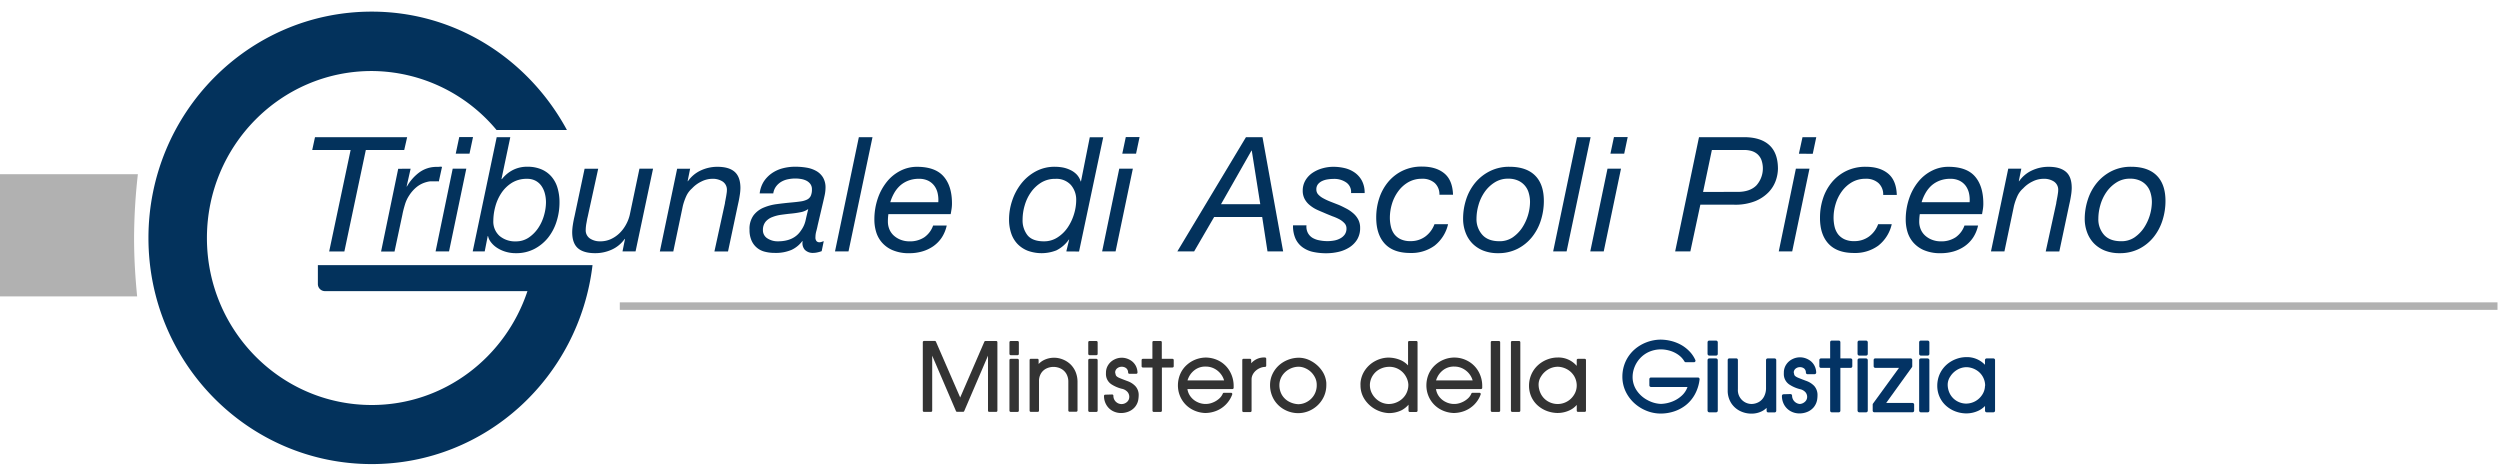 <svg id="Livello_1" data-name="Livello 1" xmlns="http://www.w3.org/2000/svg" viewBox="0 0 1000 190"><defs><style>.cls-1,.cls-6{fill:#b1b1b1;}.cls-2,.cls-5{fill:#03325c;}.cls-2,.cls-6{fill-rule:evenodd;}.cls-3{fill:#033364;}.cls-4{fill:#333;}</style></defs><rect class="cls-1" x="247.92" y="120.94" width="751.08" height="3"/><path id="path87" class="cls-2" d="M148.68,4.65c-49.34,0-89.3,40.56-89.3,90.54s40,90.44,89.3,90.44c45.68,0,83-34.79,88.33-79.59H127.15v7.59a2.83,2.83,0,0,0,2.83,2.82h81C202.2,142.87,177.72,162,148.68,162c-36.41,0-65.91-29.91-65.91-66.79s29.5-66.8,65.91-66.8A65.32,65.32,0,0,1,198.62,52h28.15C211.58,23.89,182.49,4.65,148.68,4.65Z"/><path class="cls-3" d="M679.26,151H660.4a.66.66,0,0,0-.66.66v2.48a.66.66,0,0,0,.66.65H675a8.39,8.39,0,0,1-2.24,3.42,11.93,11.93,0,0,1-4.2,2.54,13.37,13.37,0,0,1-4.31.81,12.27,12.27,0,0,1-5.2-1.49,11.86,11.86,0,0,1-4.33-3.82,9.6,9.6,0,0,1-1.68-5.58,10.92,10.92,0,0,1,.8-3.9,11.2,11.2,0,0,1,2.23-3.5,10.92,10.92,0,0,1,3.52-2.52,12,12,0,0,1,4.63-1,13.23,13.23,0,0,1,3.79.56,11.25,11.25,0,0,1,3.37,1.65,8.37,8.37,0,0,1,2.39,2.61.65.65,0,0,0,.56.32h3.24a.64.64,0,0,0,.55-.3.65.65,0,0,0,0-.62,12.11,12.11,0,0,0-2.45-3.55,14.41,14.41,0,0,0-3.41-2.57,16.59,16.59,0,0,0-4-1.51,17.93,17.93,0,0,0-4.2-.49h0a16.23,16.23,0,0,0-5.4,1.05,15.85,15.85,0,0,0-4.86,2.9,14.34,14.34,0,0,0-3.5,4.67,14.72,14.72,0,0,0-1.35,6.2h0a13.81,13.81,0,0,0,1.22,5.73,15.18,15.18,0,0,0,3.39,4.71,16.1,16.1,0,0,0,4.92,3.15,15.1,15.1,0,0,0,5.75,1.16,17.08,17.08,0,0,0,5.39-.85,15.21,15.21,0,0,0,4.76-2.55,14.16,14.16,0,0,0,3.6-4.33,16.23,16.23,0,0,0,1.85-5.94.65.65,0,0,0-.16-.52A.64.64,0,0,0,679.26,151Z"/><rect class="cls-3" x="683.02" y="143.37" width="4.09" height="21.56" rx="0.65"/><rect class="cls-3" x="683.02" y="136.23" width="4.09" height="6.01" rx="0.65"/><path class="cls-3" d="M709.84,143.37h-2.78a.65.65,0,0,0-.65.65V155.1a7.26,7.26,0,0,1-.81,3.56,5.44,5.44,0,0,1-2.09,2.16,6.2,6.2,0,0,1-2.82.77,5.52,5.52,0,0,1-5.53-5.9V144a.65.65,0,0,0-.65-.65h-2.78a.65.65,0,0,0-.65.65V156.1a9.28,9.28,0,0,0,1.35,5.06,8.86,8.86,0,0,0,3.55,3.22,10.21,10.21,0,0,0,4.55,1.07,9.13,9.13,0,0,0,4.32-1,7.45,7.45,0,0,0,1.79-1.31v1.18a.65.65,0,0,0,.65.65h2.55a.66.66,0,0,0,.66-.65V144A.66.66,0,0,0,709.84,143.37Z"/><path class="cls-3" d="M722.56,152.38c-1.09-.4-2.2-.83-3.3-1.28-.62-.26-1.4-.68-1.55-1.21l-.21-.92a2,2,0,0,1,.75-1.52,2.69,2.69,0,0,1,1.68-.59,2.75,2.75,0,0,1,1.73.54,2.11,2.11,0,0,1,.7,1.65.65.65,0,0,0,.65.63h2.82a.68.68,0,0,0,.47-.21.64.64,0,0,0,.18-.48,6.33,6.33,0,0,0-.65-2.62,6,6,0,0,0-1.55-1.94,7.25,7.25,0,0,0-2.08-1.13,6.73,6.73,0,0,0-5.17.32,6.21,6.21,0,0,0-2.49,2.12,5.76,5.76,0,0,0-1,3.4,7.21,7.21,0,0,0,0,.89h0a5,5,0,0,0,2.21,3.79,14.09,14.09,0,0,0,4.22,1.84,4,4,0,0,1,2.2,1.22,2.84,2.84,0,0,1,.69,1.85,2.56,2.56,0,0,1-.83,1.93,3.36,3.36,0,0,1-2.07.93,3.36,3.36,0,0,1-3.13-3.33.65.65,0,0,0-.65-.64h0l-2.78.08a.65.65,0,0,0-.63.66,7.18,7.18,0,0,0,.89,3.54,6.66,6.66,0,0,0,2.53,2.55,7.28,7.28,0,0,0,3.65.92,8.07,8.07,0,0,0,3-.58,6.58,6.58,0,0,0,2.68-1.93,6.48,6.48,0,0,0,1.4-3.44,10.3,10.3,0,0,0,.08-1.18,5.44,5.44,0,0,0-1.33-3.88A8.18,8.18,0,0,0,722.56,152.38Z"/><path class="cls-3" d="M740.27,143.37h-4.12v-6.49a.65.65,0,0,0-.65-.65h-2.79a.65.65,0,0,0-.65.65v6.49h-3.67a.65.65,0,0,0-.65.65v2.49a.65.65,0,0,0,.65.65h3.67v17.12a.65.65,0,0,0,.65.65h2.79a.65.65,0,0,0,.65-.65V147.16h4.12a.65.65,0,0,0,.65-.65V144A.65.65,0,0,0,740.27,143.37Z"/><rect class="cls-3" x="743.02" y="143.37" width="4.09" height="21.56" rx="0.65"/><rect class="cls-3" x="743.02" y="136.23" width="4.09" height="6.01" rx="0.65"/><path class="cls-3" d="M765,161.18H754.47l10.3-14.29a.65.65,0,0,0,.13-.38V144a.66.66,0,0,0-.66-.65H750.11a.65.65,0,0,0-.65.65v2.49a.65.65,0,0,0,.65.65h9.5l-10.4,14.29a.7.7,0,0,0-.13.39v2.44a.65.65,0,0,0,.66.65H765a.66.66,0,0,0,.66-.65v-2.44A.67.67,0,0,0,765,161.18Z"/><rect class="cls-3" x="767.66" y="136.23" width="4.09" height="6.01" rx="0.65"/><rect class="cls-3" x="767.66" y="143.37" width="4.09" height="21.56" rx="0.65"/><path class="cls-3" d="M797.35,143.37h-2.71a.65.65,0,0,0-.65.65v1.9a9.87,9.87,0,0,0-7.43-3.07,11.75,11.75,0,0,0-4.23.8,12,12,0,0,0-3.75,2.28,11.23,11.23,0,0,0-2.67,3.64,11.42,11.42,0,0,0-1,4.7h0a10.74,10.74,0,0,0,.93,4.49,10.51,10.51,0,0,0,2.56,3.52,11.87,11.87,0,0,0,3.66,2.24,12.64,12.64,0,0,0,4.29.84,11.47,11.47,0,0,0,5.26-1.19,9.14,9.14,0,0,0,2.4-1.78v1.88a.65.65,0,0,0,.65.65h2.71a.65.65,0,0,0,.65-.65V144A.65.65,0,0,0,797.35,143.37ZM794,154.28a6.69,6.69,0,0,1-1,3.43,7.7,7.7,0,0,1-6.66,3.73,7.51,7.51,0,0,1-3.56-1,7.24,7.24,0,0,1-2.7-2.71,8.07,8.07,0,0,1-1-4.09,6,6,0,0,1,1-3,8.08,8.08,0,0,1,2.75-2.7,7.41,7.41,0,0,1,3.91-1.07,8,8,0,0,1,3.71,1.11,7.27,7.27,0,0,1,3.61,6.31Z"/><path class="cls-4" d="M398.47,136.39h-4.28a.49.49,0,0,0-.45.3L384.08,159l-9.7-22.32a.5.5,0,0,0-.45-.3h-4.32a.49.49,0,0,0-.49.49v27.4a.49.49,0,0,0,.49.49h2.78a.49.49,0,0,0,.49-.49v-22l9.51,22.16a.49.49,0,0,0,.45.3h2.4a.48.48,0,0,0,.45-.3l9.51-22.16v22a.49.49,0,0,0,.49.49h2.78a.49.49,0,0,0,.49-.49v-27.4A.49.49,0,0,0,398.47,136.39Z"/><rect class="cls-4" x="403.78" y="136.39" width="3.76" height="5.68" rx="0.49"/><rect class="cls-4" x="403.78" y="143.53" width="3.76" height="21.24" rx="0.49"/><path class="cls-4" d="M428.07,145.62a9.54,9.54,0,0,0-3.05-1.88,9.24,9.24,0,0,0-7.5.31,7.25,7.25,0,0,0-2.07,1.55V144a.49.49,0,0,0-.49-.49h-2.63a.49.49,0,0,0-.49.49v20.26a.49.49,0,0,0,.49.49h2.78a.49.49,0,0,0,.49-.49V152.5a5.9,5.9,0,0,1,.8-3.13,5.15,5.15,0,0,1,2.1-1.94,6.61,6.61,0,0,1,5.79,0,5.32,5.32,0,0,1,2.19,2,6.26,6.26,0,0,1,.85,3.33v11.44a.48.48,0,0,0,.49.49h2.7a.49.49,0,0,0,.49-.49V152.84a10.47,10.47,0,0,0-.79-4.12A9.15,9.15,0,0,0,428.07,145.62Z"/><rect class="cls-4" x="435.3" y="136.39" width="3.76" height="5.68" rx="0.49"/><rect class="cls-4" x="435.3" y="143.53" width="3.76" height="21.24" rx="0.49"/><path class="cls-4" d="M451.23,152.53c-1.1-.4-2.21-.83-3.31-1.28s-1.5-.85-1.64-1.33l-.13-.55q-.06-.28-.09-.39a2.12,2.12,0,0,1,.82-1.66,2.83,2.83,0,0,1,1.77-.62,2.86,2.86,0,0,1,1.83.58,2.26,2.26,0,0,1,.77,1.77.48.48,0,0,0,.48.46h2.82A.48.48,0,0,0,455,149a6.19,6.19,0,0,0-.63-2.56,5.83,5.83,0,0,0-1.51-1.88,6.78,6.78,0,0,0-2-1.1,6.52,6.52,0,0,0-5.05.31,6.15,6.15,0,0,0-2.42,2.06,5.63,5.63,0,0,0-1,3.31,6.85,6.85,0,0,0,0,.87,4.91,4.91,0,0,0,2.13,3.68,13.86,13.86,0,0,0,4.17,1.81,4.12,4.12,0,0,1,2.3,1.27,3,3,0,0,1,.72,2,2.66,2.66,0,0,1-.89,2,3.26,3.26,0,0,1-5.46-2.51.5.5,0,0,0-.51-.47l-2.78.08a.49.49,0,0,0-.47.49,7,7,0,0,0,.87,3.46,6.47,6.47,0,0,0,2.46,2.49,7.13,7.13,0,0,0,3.58.9,8,8,0,0,0,2.9-.57,6.49,6.49,0,0,0,2.61-1.89,6.22,6.22,0,0,0,1.36-3.34,11,11,0,0,0,.09-1.17,5.22,5.22,0,0,0-1.3-3.76A7.85,7.85,0,0,0,451.23,152.53Z"/><path class="cls-4" d="M469,143.53h-4.28v-6.65a.49.49,0,0,0-.49-.49h-2.78a.49.49,0,0,0-.49.49v6.65h-3.83a.49.49,0,0,0-.49.49v2.49a.49.49,0,0,0,.49.49H461v17.28a.49.49,0,0,0,.49.49h2.78a.49.49,0,0,0,.49-.49V147H469a.49.49,0,0,0,.49-.49V144A.49.49,0,0,0,469,143.53Z"/><path class="cls-4" d="M487.6,144.33a11.63,11.63,0,0,0-5.33-1.31,11.78,11.78,0,0,0-4,.77,11.58,11.58,0,0,0-3.55,2.18,10.42,10.42,0,0,0-2.55,3.47,11.52,11.52,0,0,0-1,4.57h0a11,11,0,0,0,1.52,5.77,10.72,10.72,0,0,0,4,3.92,11.79,11.79,0,0,0,5.37,1.5,12.22,12.22,0,0,0,4.31-.8,11.23,11.23,0,0,0,3.88-2.5,11.1,11.1,0,0,0,2.64-4.12.51.51,0,0,0-.06-.45.46.46,0,0,0-.4-.21h-2.86a.48.48,0,0,0-.45.31,5.49,5.49,0,0,1-1.53,2.08,8.44,8.44,0,0,1-2.54,1.53,7.49,7.49,0,0,1-6.06-.19,7.25,7.25,0,0,1-2.77-2.23,6.47,6.47,0,0,1-1.25-3h18a.49.49,0,0,0,.49-.49v-.52a11.71,11.71,0,0,0-1.65-6.28A10.68,10.68,0,0,0,487.6,144.33ZM475,152.16a9.4,9.4,0,0,1,.78-1.8,7.86,7.86,0,0,1,2.43-2.59,7,7,0,0,1,4.11-1.14,7.34,7.34,0,0,1,3.44.83,7.76,7.76,0,0,1,2.64,2.24,7.61,7.61,0,0,1,1.24,2.46Z"/><path class="cls-4" d="M506,143a6.78,6.78,0,0,0-5.52,2.31V144a.49.49,0,0,0-.49-.49h-2.59a.48.48,0,0,0-.49.49v20.33a.48.48,0,0,0,.49.49h2.74a.49.49,0,0,0,.49-.49V151.77a4.15,4.15,0,0,1,.47-1.94,5.39,5.39,0,0,1,1.28-1.61,6.25,6.25,0,0,1,1.78-1.07,5.09,5.09,0,0,1,1.84-.38.49.49,0,0,0,.49-.49v-2.77A.49.49,0,0,0,506,143Z"/><path class="cls-4" d="M530.53,153.17a9.94,9.94,0,0,0-1.91-5.12,12.34,12.34,0,0,0-4.15-3.63,10.26,10.26,0,0,0-4.85-1.33A12.17,12.17,0,0,0,515,144a11.63,11.63,0,0,0-3.67,2.36,11.12,11.12,0,0,0-2.42,3.44,10.33,10.33,0,0,0-.89,4.05h0a11.35,11.35,0,0,0,1.64,6.13,11,11,0,0,0,4.24,3.94,11.5,11.5,0,0,0,5.32,1.34,11.25,11.25,0,0,0,4.3-.85,11.46,11.46,0,0,0,3.63-2.39,11.3,11.3,0,0,0,2.49-3.59,11,11,0,0,0,.89-4.4,3.69,3.69,0,0,0,0-.41C530.53,153.41,530.53,153.29,530.53,153.17Zm-3.84.78a7.5,7.5,0,0,1-3.94,6.82,7.2,7.2,0,0,1-3.4.91,8.77,8.77,0,0,1-3.82-1.06,7.25,7.25,0,0,1-2.77-2.67,7.75,7.75,0,0,1-1-4,7,7,0,0,1,1.1-3.67,7.85,7.85,0,0,1,2.81-2.59,8,8,0,0,1,3.69-1,6.7,6.7,0,0,1,2.76.6,7.79,7.79,0,0,1,2.4,1.63,8,8,0,0,1,1.62,2.35A6.43,6.43,0,0,1,526.69,154Z"/><path class="cls-4" d="M566.49,136.39h-2.78a.49.49,0,0,0-.49.49v9.29a8.84,8.84,0,0,0-3-2.13,12.55,12.55,0,0,0-5.07-1h0a11.65,11.65,0,0,0-5,1.34,11.42,11.42,0,0,0-4.06,3.55,10.48,10.48,0,0,0-1.89,5.24,7.46,7.46,0,0,0,0,.91,10.14,10.14,0,0,0,1.67,5.7,12.26,12.26,0,0,0,9.49,5.45,11.33,11.33,0,0,0,5.24-1.12,9.74,9.74,0,0,0,2.81-2.23v2.42a.49.49,0,0,0,.49.49h2.63a.49.49,0,0,0,.49-.49v-27.4A.49.49,0,0,0,566.49,136.39ZM555.56,161.6a7.44,7.44,0,0,1-3.86-1.1,8,8,0,0,1-2.74-2.8,7.07,7.07,0,0,1-1-3.6,5.79,5.79,0,0,1,.06-1h0a7.39,7.39,0,0,1,4.5-5.73,8.29,8.29,0,0,1,3-.64,7.48,7.48,0,0,1,4.41,1.24,7.63,7.63,0,0,1,2.59,2.93,7.11,7.11,0,0,1,.82,2.93,7.57,7.57,0,0,1-1.14,4.13,7.69,7.69,0,0,1-3,2.72A8,8,0,0,1,555.56,161.6Z"/><path class="cls-4" d="M587,144.33a11.18,11.18,0,0,0-9.33-.54,11.46,11.46,0,0,0-3.55,2.18,10.59,10.59,0,0,0-2.56,3.47,11.39,11.39,0,0,0-1,4.57h0a11.06,11.06,0,0,0,1.51,5.77,10.87,10.87,0,0,0,4,3.92,11.79,11.79,0,0,0,5.37,1.5,12.32,12.32,0,0,0,4.32-.8,11.32,11.32,0,0,0,3.88-2.5,11.08,11.08,0,0,0,2.63-4.12.46.46,0,0,0-.06-.45.46.46,0,0,0-.4-.21H589a.49.49,0,0,0-.46.31,5.36,5.36,0,0,1-1.52,2.08,8.49,8.49,0,0,1-2.55,1.53,7.49,7.49,0,0,1-6.06-.19,7.25,7.25,0,0,1-2.77-2.23,6.46,6.46,0,0,1-1.24-3h18a.49.49,0,0,0,.49-.49v-.52a11.62,11.62,0,0,0-1.65-6.28A10.72,10.72,0,0,0,587,144.33Zm-12.58,7.83a9.78,9.78,0,0,1,.78-1.8,8,8,0,0,1,2.43-2.59,7,7,0,0,1,4.12-1.14,7.33,7.33,0,0,1,3.43.83,7.89,7.89,0,0,1,2.65,2.24,7.68,7.68,0,0,1,1.23,2.46Z"/><rect class="cls-4" x="596.31" y="136.39" width="3.76" height="28.38" rx="0.49"/><rect class="cls-4" x="604.37" y="136.39" width="3.76" height="28.38" rx="0.49"/><path class="cls-4" d="M633.89,143.53h-2.71a.49.49,0,0,0-.49.49v2.34A9.57,9.57,0,0,0,623.1,143a11.63,11.63,0,0,0-4.17.78,11.85,11.85,0,0,0-3.69,2.25,10.91,10.91,0,0,0-2.63,3.59,11.22,11.22,0,0,0-1,4.64h0a10.72,10.72,0,0,0,.91,4.42,10.44,10.44,0,0,0,2.52,3.47,11.79,11.79,0,0,0,3.62,2.21,12.77,12.77,0,0,0,4.22.83,11.3,11.3,0,0,0,5.19-1.18,8.51,8.51,0,0,0,2.63-2.05v2.3a.49.49,0,0,0,.49.49h2.71a.49.49,0,0,0,.49-.49V144A.49.49,0,0,0,633.89,143.53Zm-3.2,10.75a6.83,6.83,0,0,1-1,3.52,7.68,7.68,0,0,1-10.44,2.79,7.34,7.34,0,0,1-2.76-2.77,8.25,8.25,0,0,1-1.05-4.17,6,6,0,0,1,1-3.1,8.22,8.22,0,0,1,2.8-2.76,7.63,7.63,0,0,1,4-1.09,8.17,8.17,0,0,1,3.79,1.13,7.52,7.52,0,0,1,2.7,2.73A7.36,7.36,0,0,1,630.69,154.28Z"/><path class="cls-5" d="M146.33,60l-8.58,40.58h-6.08L140.25,60H124.89L126,54.87h36.86L161.69,60Z"/><path class="cls-5" d="M164.25,67.48l-1.6,7.1h.13A18.13,18.13,0,0,1,167.67,69a11.56,11.56,0,0,1,7.14-2.24,7.27,7.27,0,0,0,1-.06,2.44,2.44,0,0,1,1,.06l-1.28,5.82a4.06,4.06,0,0,0-.83-.06h-.77c-.69,0-1.24,0-1.67,0a8.05,8.05,0,0,0-1.6.29,10.65,10.65,0,0,0-4,2,14.21,14.21,0,0,0-3,3.4,13.28,13.28,0,0,0-1.72,3.74c-.43,1.43-.77,2.76-1,4l-3.13,14.66h-5.38l6.85-33.09Z"/><path class="cls-5" d="M186.52,67.48l-6.91,33.09h-5.38l6.85-33.09Zm-4.23-6,1.41-6.66h5.51l-1.41,6.66Z"/><path class="cls-5" d="M204.12,54.87l-3.52,16.7.13.13A13.18,13.18,0,0,1,205.17,68a12.44,12.44,0,0,1,5.67-1.31,14.27,14.27,0,0,1,5.76,1.06,11,11,0,0,1,4,2.91,12.14,12.14,0,0,1,2.4,4.48,20,20,0,0,1,.8,5.82,24.86,24.86,0,0,1-1.15,7.55A20,20,0,0,1,219.29,95a17.35,17.35,0,0,1-5.48,4.54,15.58,15.58,0,0,1-7.45,1.73,13.81,13.81,0,0,1-4.23-.61,13,13,0,0,1-3.36-1.57,9.52,9.52,0,0,1-2.36-2.17,6,6,0,0,1-1.19-2.5h-.13l-1.21,6.15h-4.8l9.6-45.7Zm13.79,22.4a9.4,9.4,0,0,0-1.41-3,6.73,6.73,0,0,0-2.33-2,7.11,7.11,0,0,0-3.33-.74,11.2,11.2,0,0,0-6.15,1.63,14,14,0,0,0-4.19,4.13,18.2,18.2,0,0,0-2.4,5.44,22.18,22.18,0,0,0-.77,5.57,7.66,7.66,0,0,0,2.5,6.08,9.57,9.57,0,0,0,6.53,2.17A9,9,0,0,0,211.54,95a14.24,14.24,0,0,0,3.78-3.84,17.61,17.61,0,0,0,2.3-5.06,19.17,19.17,0,0,0,.77-5.12A13.81,13.81,0,0,0,217.91,77.27Z"/><path class="cls-5" d="M249,100.57l1-5h-.13a12.68,12.68,0,0,1-5.19,4.29,15.87,15.87,0,0,1-6.59,1.41c-3.11,0-5.43-.67-6.94-2s-2.27-3.48-2.27-6.43a20,20,0,0,1,.25-2.81c.17-1.16.41-2.37.71-3.65l4-18.88h5.44l-4.23,19.33c-.08.3-.17.68-.25,1.15s-.17,1-.26,1.44-.15,1-.19,1.41-.06.82-.06,1.12A3.89,3.89,0,0,0,236,95.41a7.14,7.14,0,0,0,4.1,1.12,10,10,0,0,0,4.25-.89,12.34,12.34,0,0,0,3.49-2.4,14.36,14.36,0,0,0,2.59-3.46,15,15,0,0,0,1.51-4l3.84-18.3h5.44l-7,33.09Z"/><path class="cls-5" d="M276.05,67.48l-1,5h.13a12.81,12.81,0,0,1,5.18-4.32,15.62,15.62,0,0,1,6.59-1.44c3.12,0,5.43.68,6.95,2.05s2.27,3.52,2.27,6.46a20.21,20.21,0,0,1-.26,2.82c-.17,1.15-.4,2.37-.7,3.65l-4,18.88h-5.44l4.22-19.33c0-.34.11-.74.19-1.19s.17-.91.26-1.4.16-1,.22-1.41a7.41,7.41,0,0,0,.1-1.12,3.93,3.93,0,0,0-1.66-3.49,7.16,7.16,0,0,0-4.1-1.12,9.93,9.93,0,0,0-4.45,1.09,12.47,12.47,0,0,0-3.74,2.75,9.13,9.13,0,0,0-2.31,3.1,23.55,23.55,0,0,0-1.34,3.81l-3.84,18.31h-5.38l6.92-33.09Z"/><path class="cls-5" d="M305.46,72.69a12.17,12.17,0,0,1,3.23-3.36,13.71,13.71,0,0,1,4.35-2,19.71,19.71,0,0,1,5.06-.64,27.14,27.14,0,0,1,4.61.38,11.79,11.79,0,0,1,3.84,1.35A7.42,7.42,0,0,1,329.21,71a7.84,7.84,0,0,1,1,4.13,14.78,14.78,0,0,1-.35,3c-.24,1.09-.46,2.08-.68,3l-2.11,9c-.13.68-.31,1.45-.54,2.3a9,9,0,0,0-.35,2.43,2.22,2.22,0,0,0,.44,1.6,1.56,1.56,0,0,0,1.16.45,2.68,2.68,0,0,0,.86-.16l.86-.29-.83,4a11.35,11.35,0,0,1-1.63.48,7.83,7.83,0,0,1-1.7.22,4.46,4.46,0,0,1-3.39-1.22,4,4,0,0,1-.9-3.39l-.12-.13a11.41,11.41,0,0,1-4.29,3.52,16,16,0,0,1-6.78,1.22,15.41,15.41,0,0,1-3.94-.48,7.76,7.76,0,0,1-5.31-4.48,10.29,10.29,0,0,1-.8-4.32,9.17,9.17,0,0,1,1.57-5.7,9.83,9.83,0,0,1,4-3.1,20.16,20.16,0,0,1,5.37-1.44q2.94-.39,5.7-.64c1.45-.13,2.7-.27,3.74-.42a8.51,8.51,0,0,0,2.59-.73,3.22,3.22,0,0,0,1.51-1.47,6,6,0,0,0,.48-2.63,3.5,3.5,0,0,0-.64-2.17,4.56,4.56,0,0,0-1.6-1.32,7.52,7.52,0,0,0-2.15-.67,13.9,13.9,0,0,0-2.27-.19,14.81,14.81,0,0,0-3,.32,8.67,8.67,0,0,0-2.72,1.06,7.26,7.26,0,0,0-2,1.85,6.18,6.18,0,0,0-1.08,2.72h-5.44A11.59,11.59,0,0,1,305.46,72.69ZM307,95.38a7.52,7.52,0,0,0,4.12,1.15q6.47,0,9.29-4.35a10.8,10.8,0,0,0,1.82-4c.32-1.45.67-2.94,1.06-4.48h-.13a7.41,7.41,0,0,1-2.91,1.18,37.08,37.08,0,0,1-3.75.55c-1.32.13-2.65.29-4,.48a15.35,15.35,0,0,0-3.61.93,6.57,6.57,0,0,0-2.63,1.82,5.14,5.14,0,0,0-1.09,3.3A3.81,3.81,0,0,0,307,95.38Z"/><path class="cls-5" d="M349,54.87l-9.6,45.7H334l9.54-45.7Z"/><path class="cls-5" d="M355.16,88.53a8,8,0,0,0,.7,3.43,7,7,0,0,0,1.92,2.49A9,9,0,0,0,360.53,96a9.6,9.6,0,0,0,3.2.54,10.37,10.37,0,0,0,6-1.63,9.61,9.61,0,0,0,3.52-4.7h5.44a14.42,14.42,0,0,1-2,4.83,13.14,13.14,0,0,1-3.39,3.46,15.22,15.22,0,0,1-4.42,2.08,18.3,18.3,0,0,1-5.12.7,16.34,16.34,0,0,1-6.81-1.25,11.74,11.74,0,0,1-4.32-3.2,11.34,11.34,0,0,1-2.24-4.29,16.87,16.87,0,0,1-.64-4.51,26.06,26.06,0,0,1,1.37-8.67,21.91,21.91,0,0,1,3.71-6.75,16.51,16.51,0,0,1,5.44-4.35,14.41,14.41,0,0,1,6.5-1.54q7.29,0,10.66,3.84t3.36,10.82a14.58,14.58,0,0,1-.2,2.43c-.12.77-.23,1.39-.32,1.85H355.35A21,21,0,0,0,355.16,88.53Zm19.93-11.1a7.89,7.89,0,0,0-1.28-3,6.85,6.85,0,0,0-2.46-2.11,8.19,8.19,0,0,0-3.78-.8,11.58,11.58,0,0,0-4.25.74,10.59,10.59,0,0,0-3.3,2,12.07,12.07,0,0,0-2.37,3,17.26,17.26,0,0,0-1.53,3.61h19.2A12.28,12.28,0,0,0,375.09,77.43Z"/><path class="cls-5" d="M426.52,100.57l1.15-4.74h-.13a13.25,13.25,0,0,1-5,4.32,16.19,16.19,0,0,1-11.49.13,11.61,11.61,0,0,1-4.1-2.75,11.32,11.32,0,0,1-2.49-4.26,17.15,17.15,0,0,1-.84-5.5,23.67,23.67,0,0,1,1.25-7.52,22.49,22.49,0,0,1,3.59-6.76,18.44,18.44,0,0,1,5.76-4.89A15.79,15.79,0,0,1,422,66.71a17.9,17.9,0,0,1,3.14.29,12.24,12.24,0,0,1,3,1,8.55,8.55,0,0,1,2.53,1.79,6.94,6.94,0,0,1,1.6,2.78h.12l3.52-17.66h5.38l-9.67,45.7Zm-15.46-6.4c1.34,1.58,3.51,2.36,6.5,2.36a9.77,9.77,0,0,0,5.5-1.6,14.17,14.17,0,0,0,4.06-4,19.5,19.5,0,0,0,2.5-5.34,19.14,19.14,0,0,0,.86-5.47,9,9,0,0,0-2.14-6.15,7.81,7.81,0,0,0-6.18-2.43,10.62,10.62,0,0,0-5.69,1.5,14,14,0,0,0-4.1,3.88,17.22,17.22,0,0,0-2.49,5.24,20.09,20.09,0,0,0-.84,5.64A9.59,9.59,0,0,0,411.06,94.17Z"/><path class="cls-5" d="M453.14,67.48l-6.91,33.09h-5.38l6.85-33.09Zm-4.23-6,1.41-6.66h5.51l-1.41,6.66Z"/><path class="cls-5" d="M505,54.87l8.26,45.7H507l-2.12-13.76H485.65l-8,13.76h-6.72l27.46-45.7Zm-.89,26.82-3.4-21.44h-.12L488.4,81.69Z"/><path class="cls-5" d="M538.51,73a8.34,8.34,0,0,0-4.93-1.44,16.44,16.44,0,0,0-2.49.19,7.94,7.94,0,0,0-2.27.67,4.75,4.75,0,0,0-1.64,1.28,3.29,3.29,0,0,0-.64,2.08,2.92,2.92,0,0,0,.74,2,7.5,7.5,0,0,0,2,1.53,23.22,23.22,0,0,0,2.82,1.32c1,.4,2.1.82,3.17,1.24s2.18,1,3.23,1.54a14.14,14.14,0,0,1,2.78,1.89,8.45,8.45,0,0,1,2,2.49,7.06,7.06,0,0,1,.77,3.36,8.73,8.73,0,0,1-1.22,4.71A9.87,9.87,0,0,1,539.67,99a13.88,13.88,0,0,1-4.33,1.76,21.87,21.87,0,0,1-4.83.54,24.48,24.48,0,0,1-5.31-.54A11.18,11.18,0,0,1,521,98.9a8.84,8.84,0,0,1-2.79-3.42,12.42,12.42,0,0,1-1-5.35h5.38a5.42,5.42,0,0,0,.54,3,5.17,5.17,0,0,0,1.86,2,8.21,8.21,0,0,0,2.75,1,15.9,15.9,0,0,0,3.29.32,14.33,14.33,0,0,0,2.69-.25,7.8,7.8,0,0,0,2.43-.87,5.15,5.15,0,0,0,1.77-1.56,4.09,4.09,0,0,0,.67-2.37,3,3,0,0,0-.77-2.08,8,8,0,0,0-2-1.57A19.65,19.65,0,0,0,533,86.52c-1-.41-2.1-.84-3.17-1.31s-2.18-.9-3.23-1.41A13.08,13.08,0,0,1,523.83,82a8,8,0,0,1-2-2.46,7,7,0,0,1-.74-3.26,8,8,0,0,1,1.06-4.1,9.34,9.34,0,0,1,2.79-3,13.64,13.64,0,0,1,3.93-1.82,16,16,0,0,1,4.51-.64,19.39,19.39,0,0,1,4.55.54,11.64,11.64,0,0,1,4,1.8,9.49,9.49,0,0,1,2.85,3.26,10.25,10.25,0,0,1,1.08,4.9h-5.44A4.57,4.57,0,0,0,538.51,73Z"/><path class="cls-5" d="M573.9,73.21a7.29,7.29,0,0,0-5.12-1.7,10.7,10.7,0,0,0-5.53,1.41,13,13,0,0,0-4,3.65,16.45,16.45,0,0,0-2.47,5,19.23,19.23,0,0,0-.83,5.47,15.4,15.4,0,0,0,.42,3.65,8,8,0,0,0,1.37,3,7,7,0,0,0,2.53,2,8.81,8.81,0,0,0,3.87.76,9.79,9.79,0,0,0,6-1.85,10.7,10.7,0,0,0,3.65-4.93h5.44a15.2,15.2,0,0,1-5.38,8.58,15.72,15.72,0,0,1-9.73,2.94q-6.78,0-10.21-3.71t-3.42-10.5a24.47,24.47,0,0,1,1.18-7.61,19.85,19.85,0,0,1,3.52-6.5,17.26,17.26,0,0,1,5.76-4.54,17.48,17.48,0,0,1,7.84-1.7c3.76,0,6.73.91,8.93,2.72s3.36,4.66,3.49,8.54h-5.44A6.12,6.12,0,0,0,573.9,73.21Z"/><path class="cls-5" d="M586.48,79.7a20.18,20.18,0,0,1,3.65-6.65A18.1,18.1,0,0,1,596,68.44a17.06,17.06,0,0,1,7.78-1.73q6.72,0,10.24,3.49t3.52,10.21a25.29,25.29,0,0,1-1.22,7.8,20.32,20.32,0,0,1-3.58,6.69,17.7,17.7,0,0,1-5.76,4.64,16.87,16.87,0,0,1-7.75,1.73,15.88,15.88,0,0,1-5.85-1,12.73,12.73,0,0,1-4.39-2.85,12.55,12.55,0,0,1-2.75-4.35,15.5,15.5,0,0,1-1-5.54A24.79,24.79,0,0,1,586.48,79.7ZM593,94q2.29,2.49,6.78,2.49A9.25,9.25,0,0,0,605,95a14.43,14.43,0,0,0,3.84-3.87,19.27,19.27,0,0,0,3.17-10.28,12.76,12.76,0,0,0-.51-3.64,7.58,7.58,0,0,0-4.32-5,9.39,9.39,0,0,0-3.88-.74,9.83,9.83,0,0,0-5.5,1.54,13.94,13.94,0,0,0-4,3.87,17.34,17.34,0,0,0-2.4,5.15,19.82,19.82,0,0,0-.8,5.38A9.33,9.33,0,0,0,593,94Z"/><path class="cls-5" d="M636.24,54.87l-9.6,45.7h-5.38l9.54-45.7Z"/><path class="cls-5" d="M648.4,67.48l-6.91,33.09h-5.38L643,67.48Zm-4.23-6,1.41-6.66h5.5l-1.4,6.66Z"/><path class="cls-5" d="M697.61,54.87q6.6,0,10.08,3.14t3.49,9.47a15.09,15.09,0,0,1-.83,4.64,13,13,0,0,1-2.85,4.7,15.55,15.55,0,0,1-5.38,3.62,21.41,21.41,0,0,1-8.41,1.44H680.14l-4,18.69h-6.08l9.54-45.7ZM695,76.76c3.33,0,5.84-.87,7.55-2.59a10.21,10.21,0,0,0,2-10.24,6,6,0,0,0-1.63-2.31,6.42,6.42,0,0,0-2.37-1.25,10.61,10.61,0,0,0-2.88-.38H684.75l-3.52,16.77Z"/><path class="cls-5" d="M723.79,67.48l-6.91,33.09H711.5l6.85-33.09Zm-4.23-6L721,54.87h5.51l-1.41,6.66Z"/><path class="cls-5" d="M751.37,73.21a7.31,7.31,0,0,0-5.12-1.7,10.7,10.7,0,0,0-5.53,1.41,13.19,13.19,0,0,0-4,3.65,16.43,16.43,0,0,0-2.46,5,18.88,18.88,0,0,0-.83,5.47,16,16,0,0,0,.41,3.65,8.16,8.16,0,0,0,1.38,3,7,7,0,0,0,2.53,2,8.75,8.75,0,0,0,3.87.76,9.79,9.79,0,0,0,6-1.85,10.61,10.61,0,0,0,3.64-4.93h5.44a15.14,15.14,0,0,1-5.37,8.58,15.74,15.74,0,0,1-9.73,2.94q-6.78,0-10.21-3.71T728,87.06a24.47,24.47,0,0,1,1.18-7.61,19.67,19.67,0,0,1,3.52-6.5,17.26,17.26,0,0,1,5.76-4.54,17.45,17.45,0,0,1,7.84-1.7c3.76,0,6.73.91,8.93,2.72s3.36,4.66,3.49,8.54h-5.44A6.12,6.12,0,0,0,751.37,73.21Z"/><path class="cls-5" d="M767.69,88.53a8,8,0,0,0,.7,3.43,7,7,0,0,0,1.92,2.49A8.88,8.88,0,0,0,773.07,96a9.56,9.56,0,0,0,3.2.54,10.34,10.34,0,0,0,6-1.63,9.61,9.61,0,0,0,3.52-4.7h5.44a14.22,14.22,0,0,1-2,4.83,13.14,13.14,0,0,1-3.39,3.46,15.16,15.16,0,0,1-4.41,2.08,18.35,18.35,0,0,1-5.12.7,16.39,16.39,0,0,1-6.82-1.25,11.91,11.91,0,0,1-4.32-3.2,11.48,11.48,0,0,1-2.24-4.29,16.87,16.87,0,0,1-.64-4.51,26.06,26.06,0,0,1,1.38-8.67,21.51,21.51,0,0,1,3.71-6.75,16.51,16.51,0,0,1,5.44-4.35,14.37,14.37,0,0,1,6.49-1.54q7.31,0,10.66,3.84t3.36,10.82a14.6,14.6,0,0,1-.19,2.43c-.13.77-.24,1.39-.32,1.85h-24.9A21,21,0,0,0,767.69,88.53Zm19.94-11.1a8.22,8.22,0,0,0-1.28-3,6.8,6.8,0,0,0-2.47-2.11,8.12,8.12,0,0,0-3.77-.8,11.68,11.68,0,0,0-4.26.74,10.59,10.59,0,0,0-3.3,2,12.27,12.27,0,0,0-2.36,3,17.28,17.28,0,0,0-1.54,3.61h19.2A12.27,12.27,0,0,0,787.63,77.43Z"/><path class="cls-5" d="M808.52,67.48l-1,5h.13a12.81,12.81,0,0,1,5.18-4.32,15.62,15.62,0,0,1,6.59-1.44c3.12,0,5.43.68,7,2.05s2.27,3.52,2.27,6.46a20.21,20.21,0,0,1-.26,2.82c-.17,1.15-.4,2.37-.7,3.65l-4,18.88h-5.44l4.22-19.33c0-.34.11-.74.19-1.19s.17-.91.26-1.4.16-1,.22-1.41a7.41,7.41,0,0,0,.1-1.12,3.92,3.92,0,0,0-1.67-3.49,7.13,7.13,0,0,0-4.09-1.12A9.9,9.9,0,0,0,813,72.6a12.47,12.47,0,0,0-3.74,2.75,9,9,0,0,0-2.31,3.1,23.55,23.55,0,0,0-1.34,3.81l-3.84,18.31h-5.38l6.91-33.09Z"/><path class="cls-5" d="M835.18,79.7a20.18,20.18,0,0,1,3.65-6.65,18.1,18.1,0,0,1,5.82-4.61,17,17,0,0,1,7.78-1.73q6.72,0,10.24,3.49t3.52,10.21a25.29,25.29,0,0,1-1.22,7.8,20.51,20.51,0,0,1-3.58,6.69,17.7,17.7,0,0,1-5.76,4.64,16.9,16.9,0,0,1-7.75,1.73,15.85,15.85,0,0,1-5.85-1,12.73,12.73,0,0,1-4.39-2.85,12.55,12.55,0,0,1-2.75-4.35,15.5,15.5,0,0,1-1-5.54A24.79,24.79,0,0,1,835.18,79.7ZM841.67,94q2.31,2.49,6.79,2.49A9.25,9.25,0,0,0,853.74,95a14.43,14.43,0,0,0,3.84-3.87,19.27,19.27,0,0,0,3.17-10.28,12.42,12.42,0,0,0-.52-3.64,7.58,7.58,0,0,0-4.32-5,9.31,9.31,0,0,0-3.87-.74,9.83,9.83,0,0,0-5.5,1.54,13.94,13.94,0,0,0-4,3.87,17.34,17.34,0,0,0-2.4,5.15,19.82,19.82,0,0,0-.8,5.38A9.37,9.37,0,0,0,841.67,94Z"/><path id="path89" class="cls-6" d="M0,69.68v48.89H54.86c-.74-7.53-1.23-15.29-1.23-23.38a234.15,234.15,0,0,1,1.52-25.51Z"/></svg>